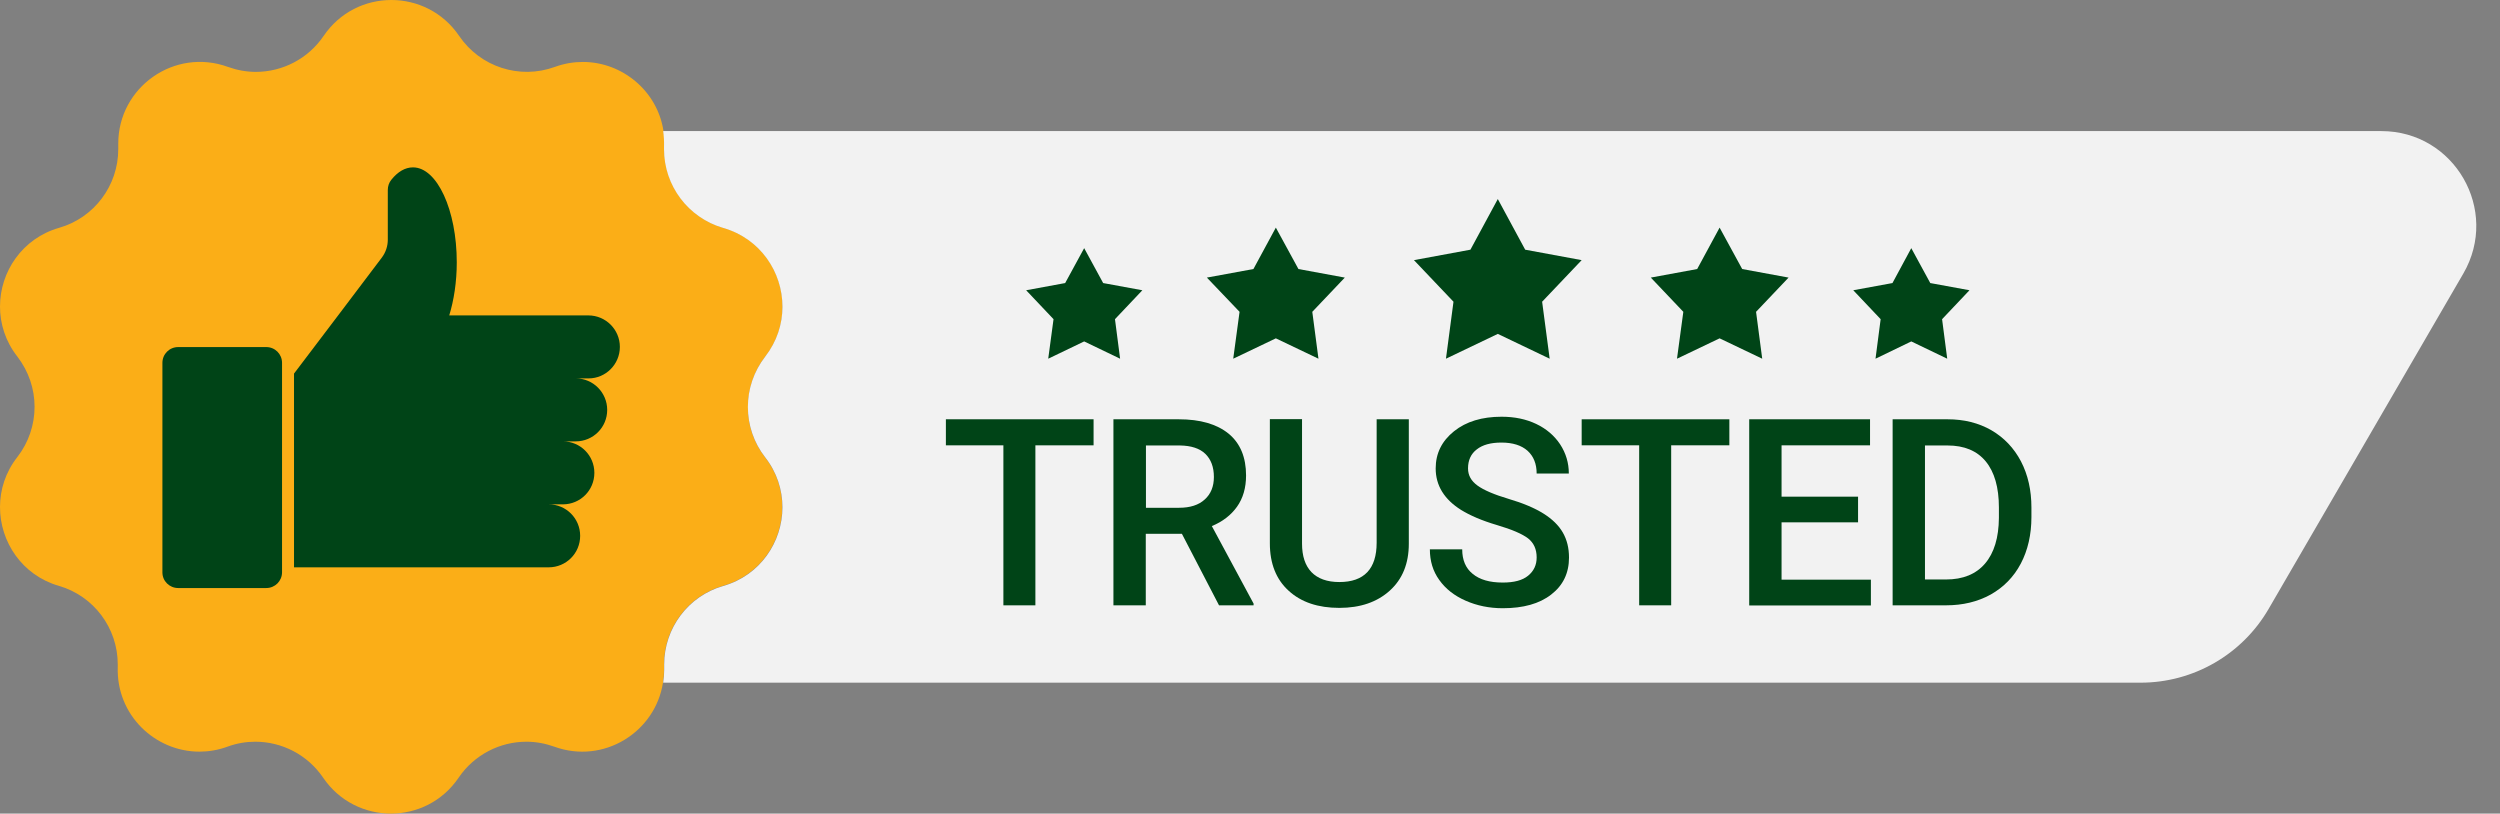 <?xml version="1.0" encoding="UTF-8" standalone="no"?><svg xmlns="http://www.w3.org/2000/svg" xmlns:xlink="http://www.w3.org/1999/xlink" fill="#000000" height="475.4" preserveAspectRatio="xMidYMid meet" version="1" viewBox="0.0 0.1 1460.8 475.4" width="1460.8" zoomAndPan="magnify"><rect x="0.0" y="0.1" width="1460.8" height="475.4" fill="#808080" stroke="none"/><g><g><g id="change1_1"><path d="M447,267.2c6.9,8.9,10.1,19.1,10.1,29.2c0,20.2-12.9,39.8-34.6,46c-20.5,5.9-34.5,24.7-34.5,45.9 c0,0.5,0,1.1,0,1.6c0,0.6,0,1.1,0,1.7c0,2.5-0.2,4.9-0.6,7.3c-4.4,28.9-34.6,48-63.5,37.5c-5.3-1.9-10.8-2.9-16.3-2.9 c-15.5,0-30.5,7.6-39.6,21c-9.5,14-24.5,21-39.6,21c-15,0-30.1-7-39.6-21c-9.1-13.4-24.1-21-39.6-21c-5.4,0-10.9,0.9-16.3,2.9 c-5.5,2-11,2.9-16.4,2.9c-25.9,0-48.6-21.4-47.7-49.4c0-0.5,0-1.1,0-1.6c0-21.2-14-40-34.5-45.9C12.9,336.2,0,316.7,0,296.4 c0-10.1,3.2-20.4,10.1-29.2c6.7-8.6,10.1-19,10.1-29.4c0-10.4-3.4-20.7-10.1-29.4C3.2,199.6,0,189.3,0,179.2 c0-20.2,12.9-39.8,34.6-46c20.5-5.9,34.5-24.7,34.5-45.9c0-0.5,0-1.1,0-1.6c0-0.6,0-1.1,0-1.7c0-32.9,32.8-56.2,64.1-44.8 c5.3,1.9,10.8,2.9,16.3,2.9c15.5,0,30.5-7.6,39.6-21c9.5-14,24.5-21,39.6-21c15,0,30.1,7,39.6,21c12.3,18.1,35.3,25.6,55.9,18.1 c5.5-2,11-2.9,16.4-2.9c23,0,43.6,17,47.1,40.4c0.4,2.9,0.6,5.9,0.5,9c0,0.5,0,1.1,0,1.6c0,21.2,14,40,34.5,45.9 c21.7,6.2,34.6,25.8,34.6,46c0,10.1-3.2,20.4-10.1,29.2c-6.7,8.6-10.1,19-10.1,29.4C436.9,248.2,440.3,258.6,447,267.2z" fill="#fbae17"/></g><g fill="#004417" id="change2_3"><path d="M104.1,343.7h51.5c5.1,0,9.2-4.1,9.2-9.2V212.1c0-5.1-4.1-9.2-9.2-9.2h-51.5c-5.1,0-9.2,4.1-9.2,9.2v122.5 C94.9,339.6,99,343.7,104.1,343.7z"/><path d="M362.2,202.8c0-5.1-2.1-9.7-5.4-13c-3.3-3.3-7.9-5.4-13-5.4h-81.3c2.7-8.8,4.4-19.5,4.4-31 c0-30.6-11.5-55.5-25.6-55.5c-4.6,0-8.9,2.6-12.6,7.2c-1.4,1.7-2.1,3.8-2.1,6v29.1c0,3.7-1.2,7.3-3.4,10.3l-25.7,34l-25.7,33.9 v2.9h0V258v36.8v36.8h148.8c10.2,0,18.4-8.2,18.4-18.4c0-10.2-8.2-18.4-18.4-18.4h8.3c10.2,0,18.4-8.2,18.4-18.4 c0-10.2-8.2-18.4-18.4-18.4h7.5c10.2,0,18.4-8.2,18.4-18.4v0c0-10.1-8.2-18.4-18.3-18.4h7.5C353.9,221.2,362.2,213,362.2,202.8z"/></g></g><g id="change3_1"><path d="M1439.4,159.9l-113.8,196c-15.5,26.7-44,43.1-74.8,43.1H387.5c0.4-2.4,0.6-4.8,0.6-7.3c0-0.6,0-1.1,0-1.7 c0-0.5,0-1.1,0-1.6c0-21.2,14-40,34.5-45.9c21.7-6.2,34.6-25.8,34.6-46c0-10.1-3.2-20.4-10.1-29.2c-6.7-8.6-10.1-19-10.1-29.4 c0-10.4,3.4-20.7,10.1-29.4c6.9-8.9,10.1-19.1,10.1-29.2c0-20.2-12.9-39.8-34.6-46C402,127.3,388,108.5,388,87.3c0-0.5,0-1.1,0-1.6 c0.1-3.1-0.1-6.1-0.5-9h1004C1434.2,76.7,1460.8,122.9,1439.4,159.9z" fill="#f2f2f2"/></g><g fill="#004417"><g id="change2_1"><path d="M1004.8 133.1L1018 157.3 1045.1 162.3 1026.1 182.3 1029.7 209.7 1004.8 197.8 979.9 209.7 983.6 182.3 964.6 162.3 991.7 157.3z"/><path d="M875.2 116.4L891.2 146 924.2 152.1 901.1 176.4 905.5 209.7 875.2 195.2 844.9 209.7 849.3 176.4 826.2 152.1 859.2 146z"/><path d="M745.5 133.1L758.7 157.3 785.8 162.3 766.8 182.3 770.4 209.7 745.5 197.8 720.6 209.7 724.3 182.3 705.2 162.3 732.4 157.3z"/><path d="M1116.8 145.1L1127.9 165.5 1150.8 169.7 1134.8 186.6 1137.8 209.7 1116.8 199.6 1095.9 209.7 1098.9 186.6 1082.9 169.7 1105.8 165.5z"/><path d="M633.5 145.1L644.6 165.5 667.5 169.7 651.5 186.6 654.5 209.7 633.5 199.6 612.5 209.7 615.6 186.6 599.6 169.7 622.4 165.5z"/></g><g id="change2_2"><path d="M638.9,260.3H605v93.5h-18.7v-93.5h-33.6v-15.2h86.3V260.3z"/><path d="M690.6,312h-21.1v41.8h-18.9V245.1h38.2c12.5,0,22.2,2.8,29.1,8.4c6.8,5.6,10.2,13.8,10.2,24.4 c0,7.3-1.8,13.4-5.3,18.3c-3.5,4.9-8.4,8.7-14.7,11.3l24.4,45.3v1h-20.2L690.6,312z M669.5,296.8H689c6.4,0,11.4-1.6,14.9-4.8 c3.6-3.2,5.4-7.6,5.4-13.2c0-5.8-1.7-10.3-5-13.5c-3.3-3.2-8.3-4.8-14.8-4.9h-19.9V296.8z"/><path d="M823.2,245.1v72.7c0,11.6-3.7,20.7-11.1,27.4c-7.4,6.7-17.2,10.1-29.5,10.1c-12.4,0-22.3-3.3-29.6-10 c-7.3-6.6-11-15.9-11-27.7v-72.6h18.8v72.7c0,7.3,1.8,12.8,5.5,16.7c3.7,3.8,9.1,5.8,16.3,5.8c14.5,0,21.8-7.7,21.8-23v-72.1 H823.2z"/><path d="M897.9,325.8c0-4.8-1.7-8.5-5-11.1c-3.4-2.6-9.4-5.2-18.2-7.8c-8.8-2.6-15.7-5.6-20.9-8.8 c-9.9-6.2-14.9-14.3-14.9-24.3c0-8.8,3.6-16,10.7-21.7c7.1-5.7,16.4-8.5,27.8-8.5c7.6,0,14.3,1.4,20.2,4.2 c5.9,2.8,10.6,6.8,14,11.9c3.4,5.2,5.1,10.9,5.1,17.1h-18.8c0-5.7-1.8-10.1-5.3-13.3c-3.6-3.2-8.7-4.8-15.3-4.8 c-6.2,0-11,1.3-14.4,4c-3.4,2.6-5.1,6.3-5.1,11.1c0,4,1.8,7.3,5.5,10c3.7,2.7,9.8,5.3,18.2,7.8c8.5,2.5,15.3,5.4,20.4,8.6 c5.1,3.2,8.9,6.9,11.3,11.1c2.4,4.2,3.6,9,3.6,14.6c0,9.1-3.5,16.3-10.4,21.6c-6.9,5.4-16.4,8-28.3,8c-7.9,0-15.1-1.5-21.7-4.4 c-6.6-2.9-11.7-6.9-15.4-12.1c-3.7-5.1-5.5-11.1-5.5-17.9h18.9c0,6.2,2,11,6.1,14.3c4.1,3.4,9.9,5.1,17.6,5.1 c6.6,0,11.5-1.3,14.8-4C896.3,333.7,897.9,330.2,897.9,325.8z"/><path d="M1010.4,260.3h-33.9v93.5h-18.7v-93.5h-33.6v-15.2h86.3V260.3z"/><path d="M1085.7,305.3H1041v33.5h52.2v15.1h-71.1V245.1h70.6v15.2H1041v30h44.7V305.3z"/><path d="M1105.9,353.8V245.1h32.1c9.6,0,18.1,2.1,25.6,6.4c7.4,4.3,13.2,10.4,17.3,18.2c4.1,7.9,6.1,16.9,6.1,27v5.5 c0,10.3-2.1,19.4-6.2,27.2c-4.1,7.8-10,13.8-17.6,18.1c-7.6,4.2-16.3,6.3-26.1,6.3H1105.9z M1124.8,260.3v78.4h12.3 c9.9,0,17.5-3.1,22.8-9.3c5.3-6.2,8-15.1,8.1-26.7v-6c0-11.8-2.6-20.8-7.7-27c-5.1-6.2-12.6-9.3-22.3-9.3H1124.8z"/></g></g></g></svg>